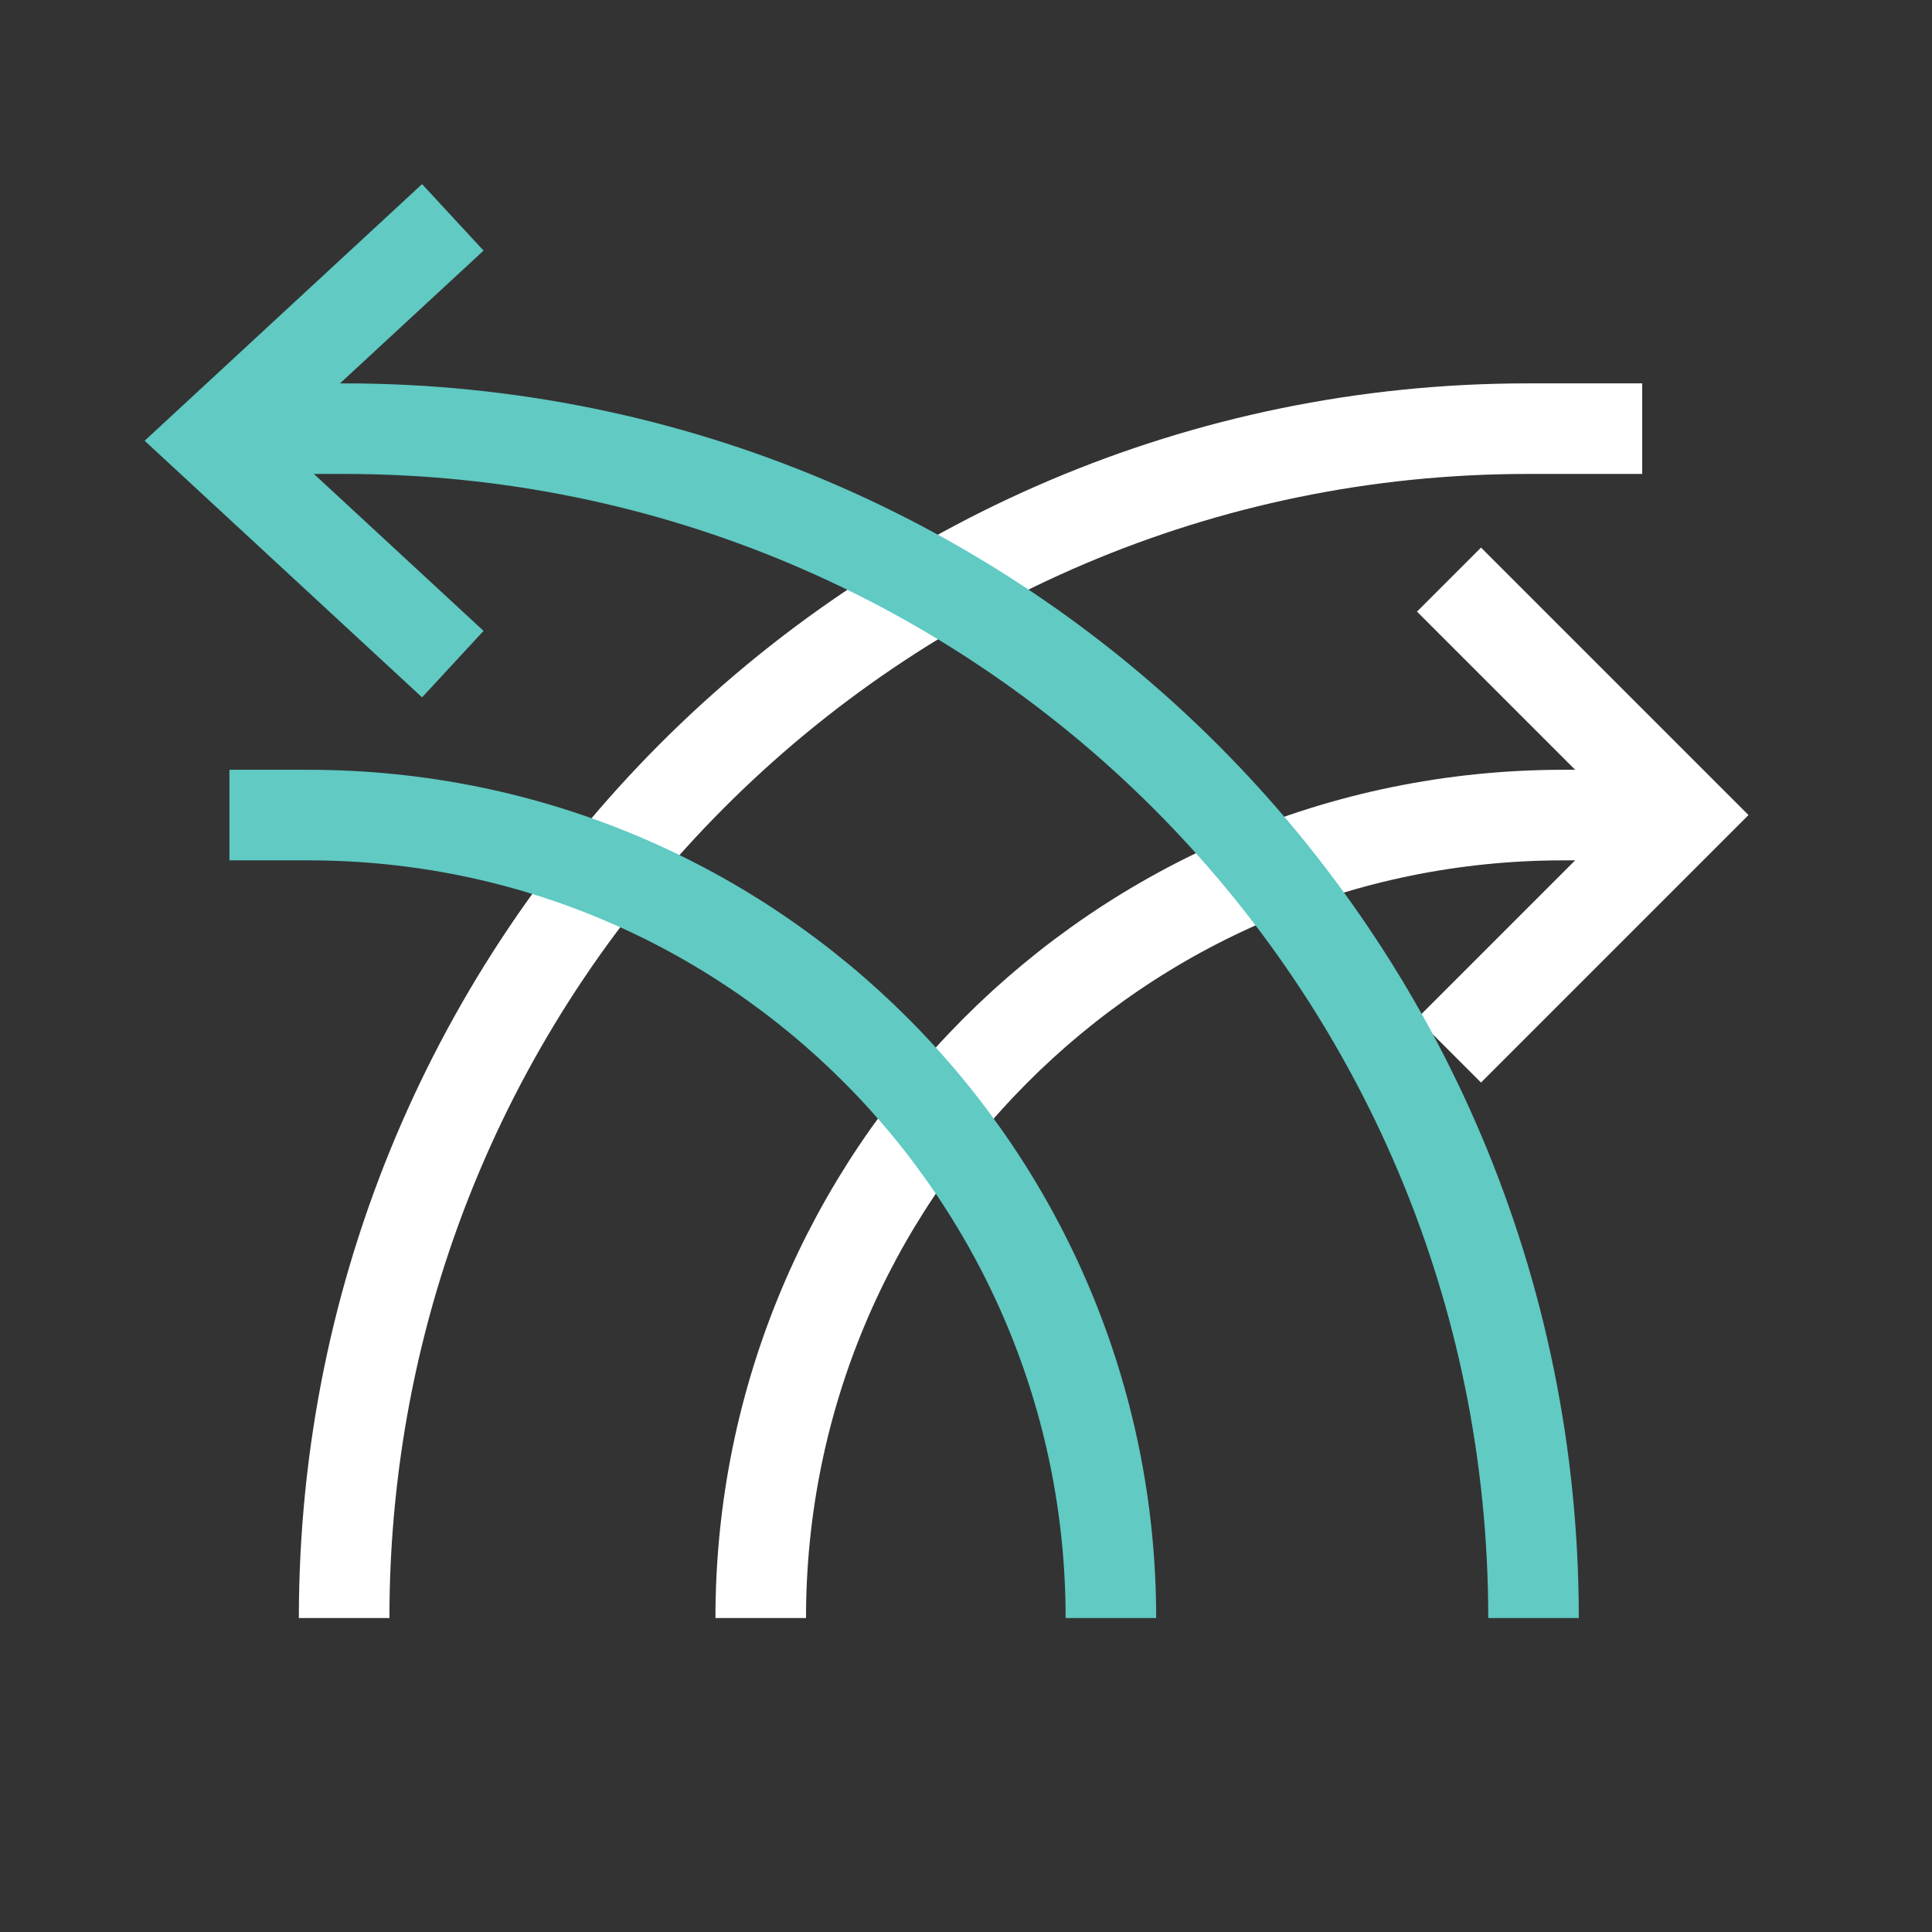 <?xml version="1.0" encoding="UTF-8"?> <svg xmlns="http://www.w3.org/2000/svg" id="Layer_1" version="1.1" viewBox="0 0 32 32"><rect x="0" y="0" width="32" height="32" fill="#333333" stroke="none"/><defs><style> .st0 { stroke: #60cac3; } .st0, .st1 { fill: none; stroke-width: 1.5px; } .st1 { stroke: #fff; } </style></defs><path class="st1" d="M27.2,7.1h-1.9C14.5,7.1,5.7,15.9,5.7,26.8h0"></path><path class="st1" d="M27.2,13.5h-1.3c-7.4,0-13.3,6-13.3,13.3h0"></path><path class="st1" d="M24,9.6l3.9,3.9-3.9,3.9"></path><path class="st0" d="M3.8,7.1h1.9c10.9,0,19.7,8.8,19.7,19.7h0"></path><path class="st0" d="M3.8,13.5h1.3c7.4,0,13.3,6,13.3,13.3h0"></path><path class="st0" d="M7.5,3.6l-4,3.7,4,3.7"></path></svg> 